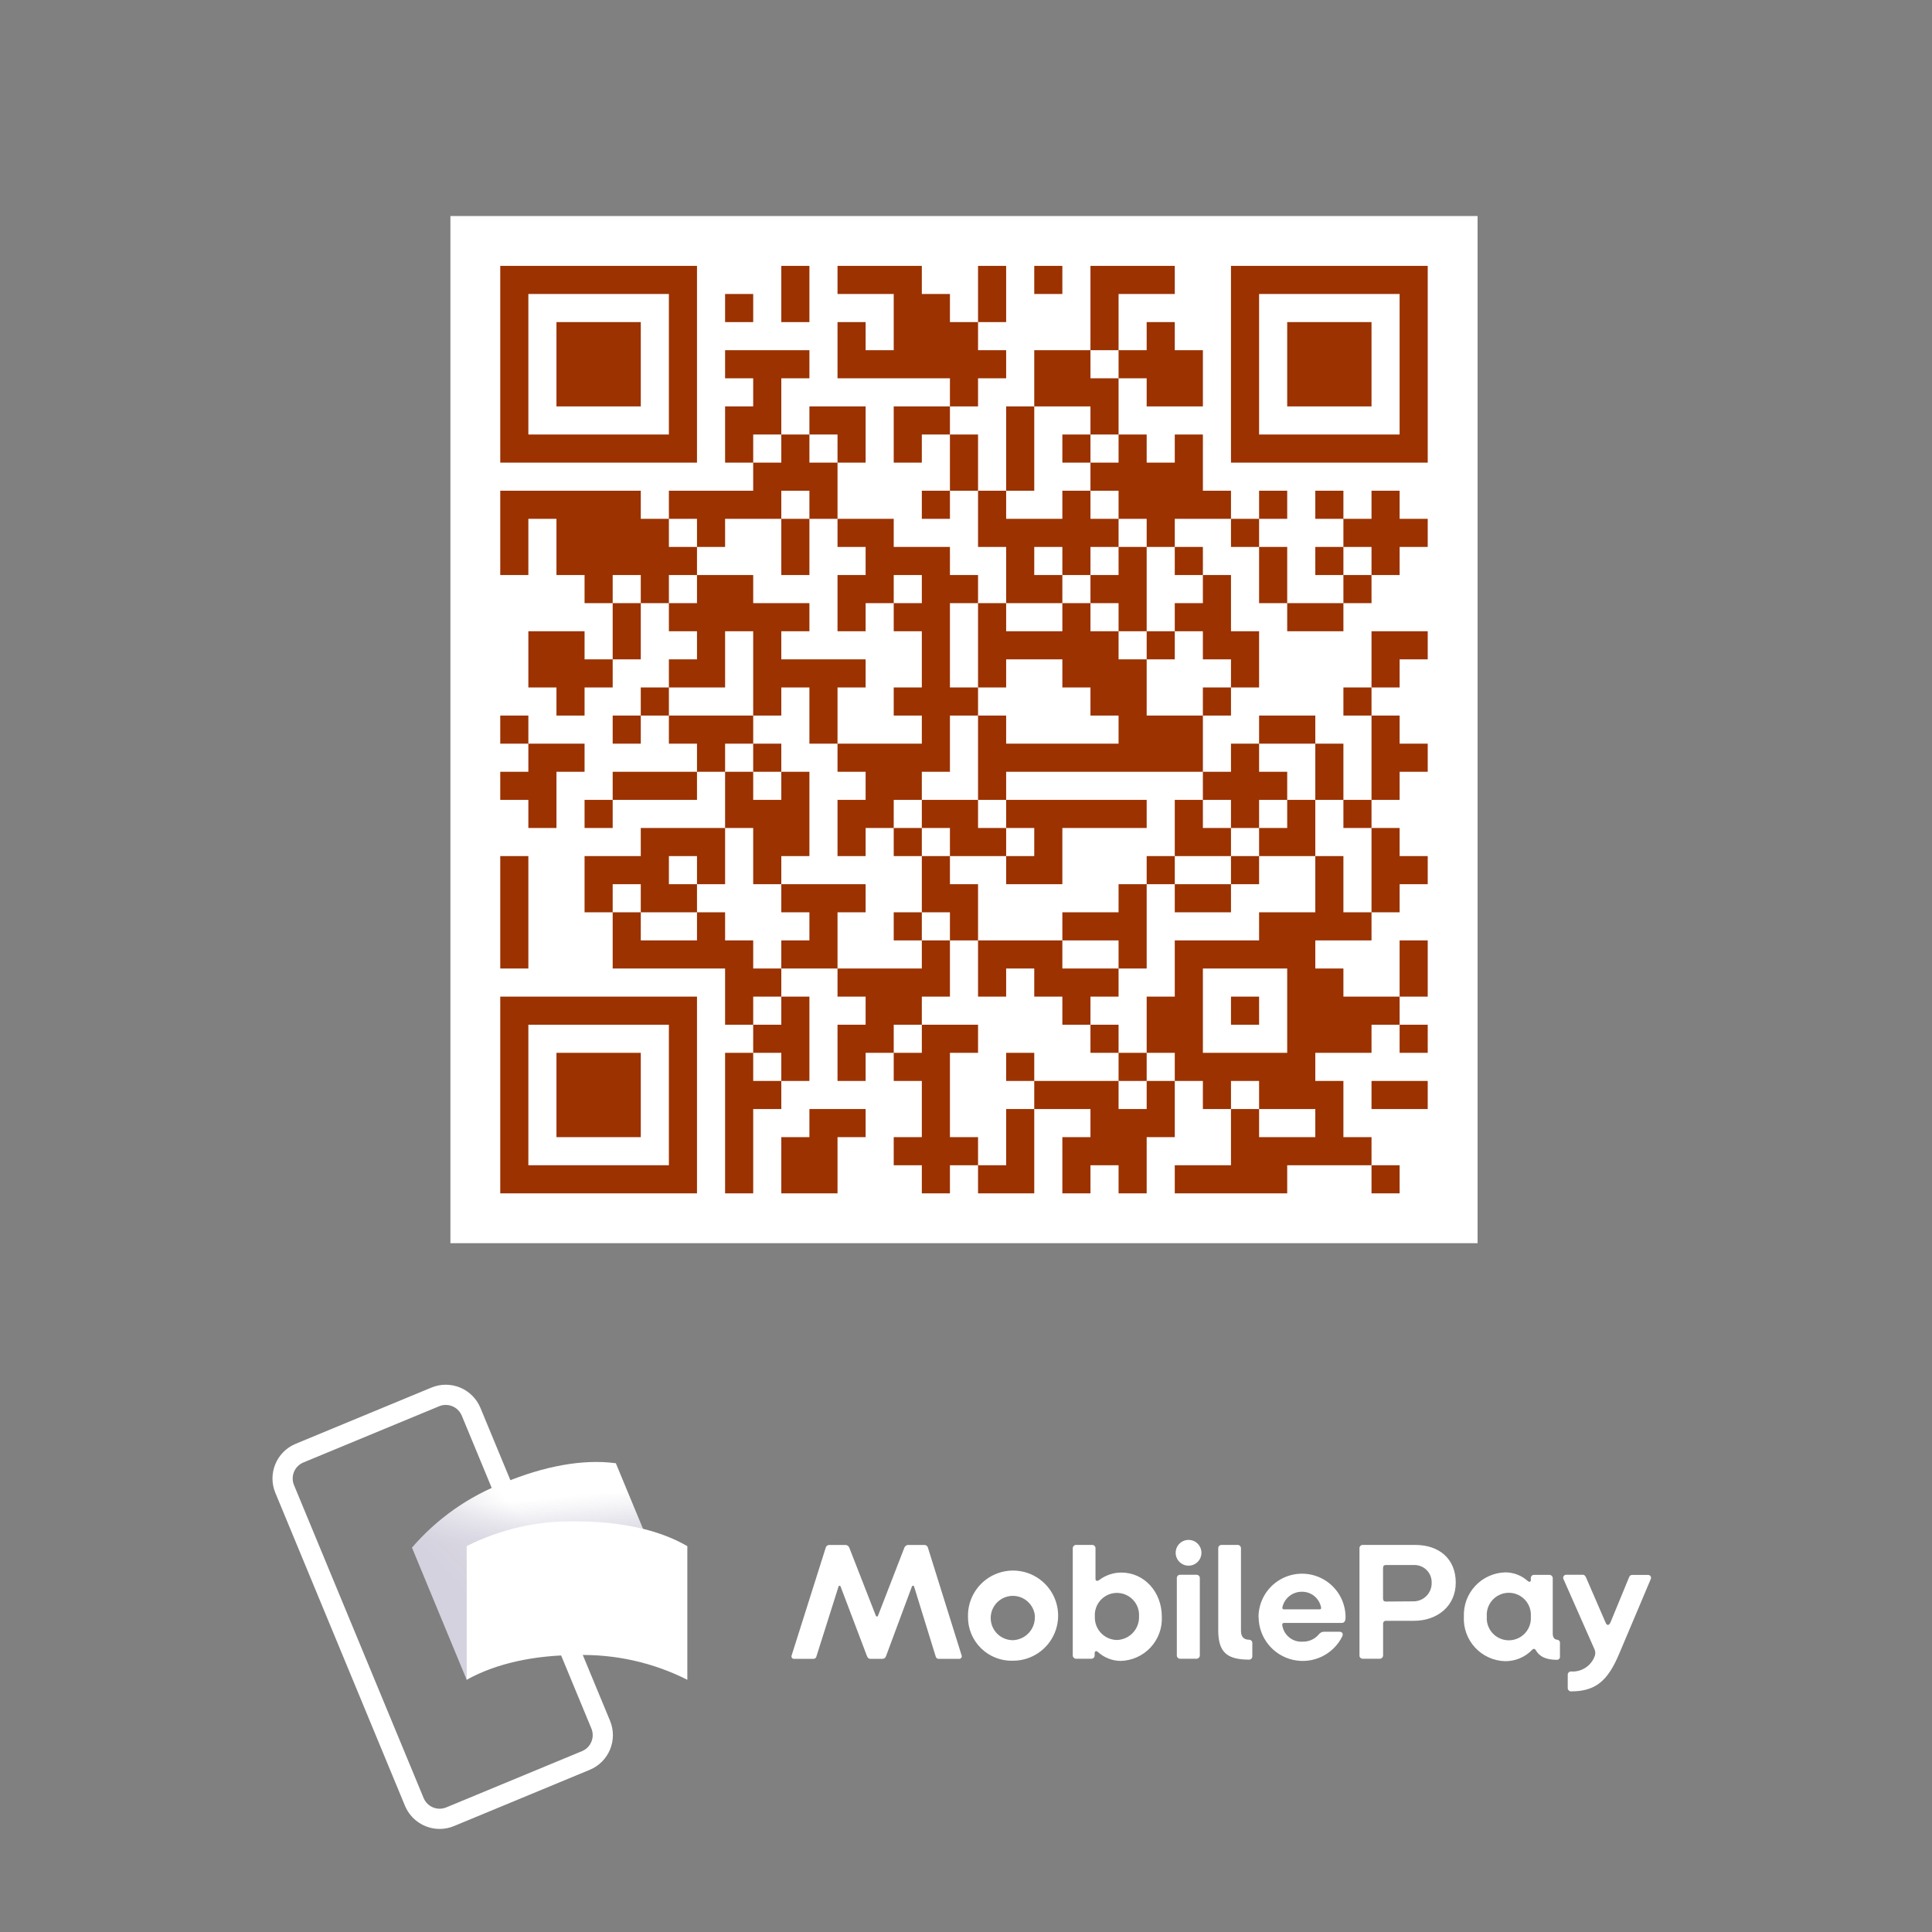 <?xml version="1.0" encoding="UTF-8"?>
<svg width="300px" height="300px" viewBox="0 0 300 300" version="1.1" xmlns="http://www.w3.org/2000/svg" xmlns:xlink="http://www.w3.org/1999/xlink">
    <rect x="0" y="0" width="300" height="300" fill="#808080" stroke="none"/>
    <!-- Generator: Sketch 47.1 (45422) - http://www.bohemiancoding.com/sketch -->
    <title>Slice</title>
    <desc>Created with Sketch.</desc>
    <defs>
        <linearGradient x1="48.743%" y1="50.59%" x2="52.403%" y2="48.852%" id="linearGradient-1">
            <stop stop-color="#504678" offset="0%"></stop>
            <stop stop-color="#504678" stop-opacity="0.616" offset="30.2%"></stop>
            <stop stop-color="#504678" stop-opacity="0.283" offset="60.8%"></stop>
            <stop stop-color="#504678" stop-opacity="0.076" offset="85.2%"></stop>
            <stop stop-color="#504678" stop-opacity="0" offset="100%"></stop>
        </linearGradient>
        <linearGradient x1="48.743%" y1="50.461%" x2="52.403%" y2="49.104%" id="linearGradient-2">
            <stop stop-color="#504678" offset="0%"></stop>
            <stop stop-color="#504678" stop-opacity="0.616" offset="30.2%"></stop>
            <stop stop-color="#504678" stop-opacity="0.283" offset="60.8%"></stop>
            <stop stop-color="#504678" stop-opacity="0.076" offset="85.2%"></stop>
            <stop stop-color="#504678" stop-opacity="0" offset="100%"></stop>
        </linearGradient>
        <linearGradient x1="24.239%" y1="66.341%" x2="55.239%" y2="41.255%" id="linearGradient-3">
            <stop stop-color="#504678" offset="0%"></stop>
            <stop stop-color="#504678" stop-opacity="0.872" offset="17.9%"></stop>
            <stop stop-color="#504678" stop-opacity="0.536" offset="52.6%"></stop>
            <stop stop-color="#504678" stop-opacity="0" offset="100%"></stop>
        </linearGradient>
        <linearGradient x1="48.385%" y1="34.971%" x2="46.637%" y2="18.375%" id="linearGradient-4">
            <stop stop-color="#504678" offset="0%"></stop>
            <stop stop-color="#504678" stop-opacity="0.332" offset="64.3%"></stop>
            <stop stop-color="#504678" stop-opacity="0" offset="100%"></stop>
        </linearGradient>
    </defs>
    <g id="Page-1" stroke="none" stroke-width="1" fill="none" fill-rule="evenodd">
        <g id="qr-mobile-pay-website" transform="translate(-102, -130)" fill-rule="nonzero">
            <g id="MP_RGB_NoTM_Logo+Type-Horisontal-White" transform="translate(144.308, 345.016)">
                <path d="M25.965,68.979 C23.605,68.979 21.478,67.558 20.574,65.379 L0.447,16.791 C-0.784,13.818 0.627,10.41 3.6,9.178 L24.681,0.447 C26.109,-0.145 27.713,-0.145 29.14,0.447 C30.568,1.038 31.702,2.172 32.293,3.6 L52.42,52.19 C53.649,55.162 52.238,58.568 49.267,59.8 L28.186,68.535 C27.482,68.828 26.727,68.978 25.965,68.979 Z M26.911,3.138 C26.558,3.139 26.208,3.209 25.882,3.345 L4.8,12.076 C4.141,12.349 3.617,12.873 3.345,13.532 C3.072,14.191 3.072,14.931 3.345,15.59 L23.472,64.181 C24.042,65.552 25.614,66.203 26.986,65.637 L48.067,56.9 L48.067,56.9 C48.726,56.627 49.25,56.103 49.522,55.444 C49.795,54.785 49.795,54.045 49.522,53.386 L29.395,4.8 C28.978,3.795 27.999,3.14 26.911,3.138 Z" id="Shape" fill="#FFFFFF"></path>
                <path d="M44.523,35.724 C38.494,38.224 33.46,41.67 30.164,45.824 L21.666,25.3 C25.542,20.796 30.476,17.326 36.025,15.2 C42.054,12.7 48.145,11.49 53.32,12.195 L61.82,32.718 C55.894,32.272 49.951,33.305 44.523,35.724 Z" id="Shape" fill="#FFFFFF"></path>
                <g id="Group" opacity="0.25" style="mix-blend-mode: multiply;" transform="translate(21, 11)">
                    <path d="M23.523,24.724 C17.494,27.224 12.46,30.67 9.164,34.824 L0.666,14.3 C4.542,9.796 9.476,6.326 15.025,4.2 C21.054,1.7 27.145,0.49 32.32,1.195 L40.82,21.718 C34.894,21.272 28.951,22.305 23.523,24.724 Z" id="Shape" fill="url(#linearGradient-3)" opacity="0.9"></path>
                    <path d="M23.523,24.724 C17.494,27.224 12.46,30.67 9.164,34.824 L0.666,14.3 C4.542,9.796 9.476,6.326 15.025,4.2 C21.054,1.7 27.145,0.49 32.32,1.195 L40.82,21.718 C34.894,21.272 28.951,22.305 23.523,24.724 Z" id="Shape" fill="url(#linearGradient-4)" opacity="0.7"></path>
                </g>
                <path d="M47.292,41.981 C40.766,41.981 34.792,43.242 30.162,45.816 L30.162,25.064 C35.466,22.387 41.353,21.069 47.292,21.229 C53.818,21.229 59.909,22.439 64.421,25.069 L64.421,45.821 C59.118,43.142 53.232,41.823 47.292,41.981 Z M80.63,42 L85.91,25.31 C85.965,25.079 86.163,24.909 86.4,24.89 L89.05,24.89 C89.288,24.923 89.487,25.085 89.57,25.31 L93.68,35.84 C93.76,36.05 93.97,36.07 94.04,35.84 L98.12,25.31 C98.203,25.085 98.402,24.923 98.64,24.89 L101.29,24.89 C101.527,24.909 101.725,25.079 101.78,25.31 L107,42 C107.061,42.128 107.049,42.28 106.969,42.397 C106.888,42.514 106.752,42.58 106.61,42.57 L103.46,42.57 C103.237,42.58 103.038,42.428 102.99,42.21 L99.64,31.37 C99.59,31.16 99.35,31.16 99.28,31.37 L95.28,42.13 C95.212,42.389 94.978,42.57 94.71,42.57 L92.86,42.57 C92.57,42.57 92.42,42.41 92.31,42.13 L88.23,31.37 C88.15,31.16 87.94,31.16 87.89,31.37 L84.46,42.21 C84.407,42.434 84.199,42.586 83.97,42.57 L80.97,42.57 C80.835,42.568 80.71,42.496 80.641,42.38 C80.572,42.264 80.568,42.12 80.63,42 Z M108,36 C107.943,33.157 109.612,30.562 112.223,29.434 C114.833,28.306 117.867,28.87 119.898,30.861 C121.929,32.851 122.554,35.872 121.479,38.505 C120.405,41.138 117.844,42.859 115,42.86 C113.149,42.923 111.353,42.225 110.031,40.929 C108.708,39.633 107.974,37.852 108,36 Z M118.4,36 C118.275,34.13 116.675,32.705 114.803,32.794 C112.931,32.884 111.476,34.455 111.529,36.328 C111.583,38.202 113.126,39.688 115,39.67 C116.946,39.589 118.459,37.946 118.38,36 L118.4,36 Z M128.16,41.49 C127.9,41.28 127.67,41.36 127.67,41.72 L127.67,42.06 C127.67,42.323 127.463,42.539 127.2,42.55 L124.76,42.55 C124.494,42.54 124.28,42.326 124.27,42.06 L124.27,25.37 C124.28,25.104 124.494,24.89 124.76,24.88 L127.33,24.88 C127.593,24.891 127.8,25.107 127.8,25.37 L127.8,30.13 C127.8,30.47 128.03,30.57 128.4,30.31 C129.384,29.573 130.58,29.173 131.81,29.17 C135.37,29.17 138.1,32.17 138.1,36.03 C138.181,37.794 137.548,39.516 136.344,40.807 C135.139,42.098 133.465,42.849 131.7,42.89 C130.388,42.876 129.127,42.377 128.16,41.49 Z M134.56,36.03 C134.658,34.742 134.027,33.508 132.925,32.833 C131.823,32.159 130.437,32.159 129.335,32.833 C128.233,33.508 127.602,34.742 127.7,36.03 C127.665,36.963 128.006,37.871 128.648,38.55 C129.289,39.229 130.176,39.622 131.11,39.64 C132.052,39.619 132.946,39.223 133.594,38.539 C134.242,37.856 134.59,36.941 134.56,36 L134.56,36.03 Z M140.25,26.1 C140.25,24.995 141.145,24.1 142.25,24.1 C143.355,24.1 144.25,24.995 144.25,26.1 C144.25,27.205 143.355,28.1 142.25,28.1 C141.145,28.1 140.25,27.205 140.25,26.1 Z M140.43,42.1 L140.43,30 C140.43,29.737 140.637,29.521 140.9,29.51 L143.47,29.51 C143.605,29.505 143.737,29.553 143.837,29.645 C143.936,29.737 143.995,29.865 144,30 L144,42.06 C143.99,42.326 143.776,42.54 143.51,42.55 L140.9,42.55 C140.637,42.539 140.43,42.323 140.43,42.06 L140.43,42.1 Z M146.86,38.14 L146.86,25.37 C146.86,25.107 147.067,24.891 147.33,24.88 L149.9,24.88 C150.166,24.89 150.38,25.104 150.39,25.37 L150.39,38.22 C150.39,39.05 150.75,39.6 151.66,39.6 C151.79,39.6 151.915,39.652 152.006,39.744 C152.098,39.835 152.15,39.96 152.15,40.09 L152.15,42.22 C152.139,42.483 151.923,42.69 151.66,42.69 C148.24,42.69 146.86,41.57 146.86,38.14 Z M153.11,36.08 C153.119,33.665 154.416,31.438 156.512,30.238 C158.608,29.038 161.185,29.048 163.272,30.263 C165.359,31.478 166.639,33.715 166.63,36.13 C166.63,36.6 166.5,36.99 166.03,36.99 L157.09,36.99 C156.86,36.99 156.78,37.12 156.8,37.33 C157.022,38.896 158.423,40.021 160,39.9 C160.949,39.914 161.855,39.503 162.47,38.78 C162.661,38.512 162.971,38.355 163.3,38.36 L165.69,38.36 C166.11,38.36 166.29,38.65 166.13,39.06 C164.728,41.918 161.542,43.434 158.44,42.718 C155.338,42.002 153.138,39.244 153.13,36.06 L153.11,36.08 Z M162.6,34.88 C162.78,34.88 162.86,34.8 162.83,34.59 C162.558,33.155 161.291,32.124 159.83,32.15 C158.401,32.149 157.159,33.13 156.83,34.52 C156.78,34.7 156.83,34.88 157.04,34.88 L162.6,34.88 Z M168.79,42.06 L168.79,25.37 C168.79,25.107 168.997,24.891 169.26,24.88 L177.45,24.88 C181.19,24.88 183.74,27.06 183.74,30.73 C183.74,34.4 180.85,36.66 177.27,36.66 L172.93,36.66 C172.798,36.646 172.667,36.694 172.575,36.79 C172.483,36.886 172.441,37.019 172.46,37.15 L172.46,42.06 C172.45,42.326 172.236,42.54 171.97,42.55 L169.27,42.55 C169.003,42.545 168.79,42.327 168.79,42.06 Z M177.27,33.64 C178.82,33.591 180.039,32.3 180,30.75 C180.022,30.016 179.741,29.305 179.223,28.785 C178.704,28.264 177.994,27.98 177.26,28 L172.89,28 C172.58,28 172.45,28.16 172.45,28.47 L172.45,33.2 C172.45,33.51 172.58,33.67 172.89,33.67 L177.27,33.64 Z M185,36 C184.933,34.231 185.577,32.51 186.79,31.22 C188.002,29.931 189.681,29.182 191.45,29.14 C192.727,29.147 193.957,29.62 194.91,30.47 C195.14,30.68 195.4,30.65 195.4,30.34 L195.4,30 C195.4,29.74 195.61,29.53 195.87,29.53 L198.31,29.53 C198.576,29.54 198.79,29.754 198.8,30.02 L198.8,38.6 C198.8,39.25 199.03,39.54 199.48,39.6 C199.713,39.605 199.904,39.787 199.92,40.02 L199.92,42.28 C199.92,42.523 199.723,42.72 199.48,42.72 C197.76,42.72 196.75,42.23 196.18,41.24 C196.02,40.98 195.84,40.93 195.58,41.19 C194.482,42.321 192.966,42.95 191.39,42.93 C189.617,42.879 187.939,42.114 186.736,40.81 C185.534,39.506 184.908,37.772 185,36 L185,36 Z M195.4,36 C195.498,34.716 194.869,33.485 193.77,32.812 C192.671,32.14 191.289,32.14 190.19,32.812 C189.091,33.485 188.462,34.716 188.56,36 C188.462,37.284 189.091,38.515 190.19,39.188 C191.289,39.86 192.671,39.86 193.77,39.188 C194.869,38.515 195.498,37.284 195.4,36 Z M201.13,47.13 L201.13,45 C201.141,44.737 201.357,44.53 201.62,44.53 C203.293,44.655 204.836,43.624 205.36,42.03 C205.448,41.695 205.412,41.341 205.26,41.03 L200.48,30.21 C200.397,30.063 200.4,29.883 200.487,29.738 C200.574,29.593 200.731,29.506 200.9,29.51 L203.47,29.51 C203.73,29.51 203.89,29.72 203.99,29.98 L206.99,36.9 C207.2,37.45 207.54,37.42 207.77,36.9 L210.63,29.96 C210.73,29.7 210.86,29.54 211.12,29.54 L213.59,29.54 C213.744,29.532 213.891,29.603 213.981,29.729 C214.07,29.855 214.088,30.017 214.03,30.16 L209.11,41.8 C207.32,46.04 205.42,47.62 201.62,47.62 C201.354,47.61 201.14,47.396 201.13,47.13 Z" id="Shape" fill="#FFFFFF"></path>
            </g>
            <g id="Group" transform="translate(171.808, 163)">
                <rect id="rect8478" fill="#FFFFFF" x="0.132" y="0.546" width="159.496" height="159.496"></rect>
                <g id="g12993" transform="translate(7.761, 7.953)" fill="#9B3200">
                    <path d="M0.11,0.333 L4.474,0.333 L4.474,4.697 L0.11,4.697 L0.11,0.333 Z M4.474,0.333 L8.838,0.333 L8.838,4.697 L4.474,4.697 L4.474,0.333 Z M8.838,0.333 L13.202,0.333 L13.202,4.697 L8.838,4.697 L8.838,0.333 Z M13.202,0.333 L17.567,0.333 L17.567,4.697 L13.202,4.697 L13.202,0.333 Z M17.567,0.333 L21.931,0.333 L21.931,4.697 L17.567,4.697 L17.567,0.333 Z M21.931,0.333 L26.295,0.333 L26.295,4.697 L21.931,4.697 L21.931,0.333 Z M26.295,0.333 L30.659,0.333 L30.659,4.697 L26.295,4.697 L26.295,0.333 Z M43.752,0.333 L48.116,0.333 L48.116,4.697 L43.752,4.697 L43.752,0.333 Z M52.48,0.333 L56.844,0.333 L56.844,4.697 L52.48,4.697 L52.48,0.333 Z M56.844,0.333 L61.208,0.333 L61.208,4.697 L56.844,4.697 L56.844,0.333 Z M61.208,0.333 L65.572,0.333 L65.572,4.697 L61.208,4.697 L61.208,0.333 Z M74.301,0.333 L78.665,0.333 L78.665,4.697 L74.301,4.697 L74.301,0.333 Z M83.029,0.333 L87.393,0.333 L87.393,4.697 L83.029,4.697 L83.029,0.333 Z M91.757,0.333 L96.122,0.333 L96.122,4.697 L91.757,4.697 L91.757,0.333 Z M96.122,0.333 L100.486,0.333 L100.486,4.697 L96.122,4.697 L96.122,0.333 Z M100.486,0.333 L104.85,0.333 L104.85,4.697 L100.486,4.697 L100.486,0.333 Z M113.578,0.333 L117.942,0.333 L117.942,4.697 L113.578,4.697 L113.578,0.333 Z M117.942,0.333 L122.307,0.333 L122.307,4.697 L117.942,4.697 L117.942,0.333 Z M122.307,0.333 L126.671,0.333 L126.671,4.697 L122.307,4.697 L122.307,0.333 Z M126.671,0.333 L131.035,0.333 L131.035,4.697 L126.671,4.697 L126.671,0.333 Z M131.035,0.333 L135.399,0.333 L135.399,4.697 L131.035,4.697 L131.035,0.333 Z M135.399,0.333 L139.763,0.333 L139.763,4.697 L135.399,4.697 L135.399,0.333 Z M139.763,0.333 L144.127,0.333 L144.127,4.697 L139.763,4.697 L139.763,0.333 Z M0.11,4.697 L4.474,4.697 L4.474,9.061 L0.11,9.061 L0.11,4.697 Z M26.295,4.697 L30.659,4.697 L30.659,9.061 L26.295,9.061 L26.295,4.697 Z M35.023,4.697 L39.387,4.697 L39.387,9.061 L35.023,9.061 L35.023,4.697 Z M43.752,4.697 L48.116,4.697 L48.116,9.061 L43.752,9.061 L43.752,4.697 Z M61.208,4.697 L65.572,4.697 L65.572,9.061 L61.208,9.061 L61.208,4.697 Z M65.572,4.697 L69.937,4.697 L69.937,9.061 L65.572,9.061 L65.572,4.697 Z M74.301,4.697 L78.665,4.697 L78.665,9.061 L74.301,9.061 L74.301,4.697 Z M91.757,4.697 L96.122,4.697 L96.122,9.061 L91.757,9.061 L91.757,4.697 Z M113.578,4.697 L117.942,4.697 L117.942,9.061 L113.578,9.061 L113.578,4.697 Z M139.763,4.697 L144.127,4.697 L144.127,9.061 L139.763,9.061 L139.763,4.697 Z M0.11,9.061 L4.474,9.061 L4.474,13.425 L0.11,13.425 L0.11,9.061 Z M8.838,9.061 L13.202,9.061 L13.202,13.425 L8.838,13.425 L8.838,9.061 Z M13.202,9.061 L17.567,9.061 L17.567,13.425 L13.202,13.425 L13.202,9.061 Z M17.567,9.061 L21.931,9.061 L21.931,13.425 L17.567,13.425 L17.567,9.061 Z M26.295,9.061 L30.659,9.061 L30.659,13.425 L26.295,13.425 L26.295,9.061 Z M52.48,9.061 L56.844,9.061 L56.844,13.425 L52.48,13.425 L52.48,9.061 Z M61.208,9.061 L65.572,9.061 L65.572,13.425 L61.208,13.425 L61.208,9.061 Z M65.572,9.061 L69.937,9.061 L69.937,13.425 L65.572,13.425 L65.572,9.061 Z M69.937,9.061 L74.301,9.061 L74.301,13.425 L69.937,13.425 L69.937,9.061 Z M91.757,9.061 L96.122,9.061 L96.122,13.425 L91.757,13.425 L91.757,9.061 Z M100.486,9.061 L104.85,9.061 L104.85,13.425 L100.486,13.425 L100.486,9.061 Z M113.578,9.061 L117.942,9.061 L117.942,13.425 L113.578,13.425 L113.578,9.061 Z M122.307,9.061 L126.671,9.061 L126.671,13.425 L122.307,13.425 L122.307,9.061 Z M126.671,9.061 L131.035,9.061 L131.035,13.425 L126.671,13.425 L126.671,9.061 Z M131.035,9.061 L135.399,9.061 L135.399,13.425 L131.035,13.425 L131.035,9.061 Z M139.763,9.061 L144.127,9.061 L144.127,13.425 L139.763,13.425 L139.763,9.061 Z M0.11,13.425 L4.474,13.425 L4.474,17.789 L0.11,17.789 L0.11,13.425 Z M8.838,13.425 L13.202,13.425 L13.202,17.789 L8.838,17.789 L8.838,13.425 Z M13.202,13.425 L17.567,13.425 L17.567,17.789 L13.202,17.789 L13.202,13.425 Z M17.567,13.425 L21.931,13.425 L21.931,17.789 L17.567,17.789 L17.567,13.425 Z M26.295,13.425 L30.659,13.425 L30.659,17.789 L26.295,17.789 L26.295,13.425 Z M35.023,13.425 L39.387,13.425 L39.387,17.789 L35.023,17.789 L35.023,13.425 Z M39.387,13.425 L43.752,13.425 L43.752,17.789 L39.387,17.789 L39.387,13.425 Z M43.752,13.425 L48.116,13.425 L48.116,17.789 L43.752,17.789 L43.752,13.425 Z M52.48,13.425 L56.844,13.425 L56.844,17.789 L52.48,17.789 L52.48,13.425 Z M56.844,13.425 L61.208,13.425 L61.208,17.789 L56.844,17.789 L56.844,13.425 Z M61.208,13.425 L65.572,13.425 L65.572,17.789 L61.208,17.789 L61.208,13.425 Z M65.572,13.425 L69.937,13.425 L69.937,17.789 L65.572,17.789 L65.572,13.425 Z M69.937,13.425 L74.301,13.425 L74.301,17.789 L69.937,17.789 L69.937,13.425 Z M74.301,13.425 L78.665,13.425 L78.665,17.789 L74.301,17.789 L74.301,13.425 Z M83.029,13.425 L87.393,13.425 L87.393,17.789 L83.029,17.789 L83.029,13.425 Z M87.393,13.425 L91.757,13.425 L91.757,17.789 L87.393,17.789 L87.393,13.425 Z M96.122,13.425 L100.486,13.425 L100.486,17.789 L96.122,17.789 L96.122,13.425 Z M100.486,13.425 L104.85,13.425 L104.85,17.789 L100.486,17.789 L100.486,13.425 Z M104.85,13.425 L109.214,13.425 L109.214,17.789 L104.85,17.789 L104.85,13.425 Z M113.578,13.425 L117.942,13.425 L117.942,17.789 L113.578,17.789 L113.578,13.425 Z M122.307,13.425 L126.671,13.425 L126.671,17.789 L122.307,17.789 L122.307,13.425 Z M126.671,13.425 L131.035,13.425 L131.035,17.789 L126.671,17.789 L126.671,13.425 Z M131.035,13.425 L135.399,13.425 L135.399,17.789 L131.035,17.789 L131.035,13.425 Z M139.763,13.425 L144.127,13.425 L144.127,17.789 L139.763,17.789 L139.763,13.425 Z M0.11,17.789 L4.474,17.789 L4.474,22.153 L0.11,22.153 L0.11,17.789 Z M8.838,17.789 L13.202,17.789 L13.202,22.153 L8.838,22.153 L8.838,17.789 Z M13.202,17.789 L17.567,17.789 L17.567,22.153 L13.202,22.153 L13.202,17.789 Z M17.567,17.789 L21.931,17.789 L21.931,22.153 L17.567,22.153 L17.567,17.789 Z M26.295,17.789 L30.659,17.789 L30.659,22.153 L26.295,22.153 L26.295,17.789 Z M39.387,17.789 L43.752,17.789 L43.752,22.153 L39.387,22.153 L39.387,17.789 Z M69.937,17.789 L74.301,17.789 L74.301,22.153 L69.937,22.153 L69.937,17.789 Z M83.029,17.789 L87.393,17.789 L87.393,22.153 L83.029,22.153 L83.029,17.789 Z M87.393,17.789 L91.757,17.789 L91.757,22.153 L87.393,22.153 L87.393,17.789 Z M91.757,17.789 L96.122,17.789 L96.122,22.153 L91.757,22.153 L91.757,17.789 Z M100.486,17.789 L104.85,17.789 L104.85,22.153 L100.486,22.153 L100.486,17.789 Z M104.85,17.789 L109.214,17.789 L109.214,22.153 L104.85,22.153 L104.85,17.789 Z M113.578,17.789 L117.942,17.789 L117.942,22.153 L113.578,22.153 L113.578,17.789 Z M122.307,17.789 L126.671,17.789 L126.671,22.153 L122.307,22.153 L122.307,17.789 Z M126.671,17.789 L131.035,17.789 L131.035,22.153 L126.671,22.153 L126.671,17.789 Z M131.035,17.789 L135.399,17.789 L135.399,22.153 L131.035,22.153 L131.035,17.789 Z M139.763,17.789 L144.127,17.789 L144.127,22.153 L139.763,22.153 L139.763,17.789 Z M0.11,22.153 L4.474,22.153 L4.474,26.518 L0.11,26.518 L0.11,22.153 Z M26.295,22.153 L30.659,22.153 L30.659,26.518 L26.295,26.518 L26.295,22.153 Z M35.023,22.153 L39.387,22.153 L39.387,26.518 L35.023,26.518 L35.023,22.153 Z M39.387,22.153 L43.752,22.153 L43.752,26.518 L39.387,26.518 L39.387,22.153 Z M48.116,22.153 L52.48,22.153 L52.48,26.518 L48.116,26.518 L48.116,22.153 Z M52.48,22.153 L56.844,22.153 L56.844,26.518 L52.48,26.518 L52.48,22.153 Z M61.208,22.153 L65.572,22.153 L65.572,26.518 L61.208,26.518 L61.208,22.153 Z M65.572,22.153 L69.937,22.153 L69.937,26.518 L65.572,26.518 L65.572,22.153 Z M78.665,22.153 L83.029,22.153 L83.029,26.518 L78.665,26.518 L78.665,22.153 Z M91.757,22.153 L96.122,22.153 L96.122,26.518 L91.757,26.518 L91.757,22.153 Z M113.578,22.153 L117.942,22.153 L117.942,26.518 L113.578,26.518 L113.578,22.153 Z M139.763,22.153 L144.127,22.153 L144.127,26.518 L139.763,26.518 L139.763,22.153 Z M0.11,26.518 L4.474,26.518 L4.474,30.882 L0.11,30.882 L0.11,26.518 Z M4.474,26.518 L8.838,26.518 L8.838,30.882 L4.474,30.882 L4.474,26.518 Z M8.838,26.518 L13.202,26.518 L13.202,30.882 L8.838,30.882 L8.838,26.518 Z M13.202,26.518 L17.567,26.518 L17.567,30.882 L13.202,30.882 L13.202,26.518 Z M17.567,26.518 L21.931,26.518 L21.931,30.882 L17.567,30.882 L17.567,26.518 Z M21.931,26.518 L26.295,26.518 L26.295,30.882 L21.931,30.882 L21.931,26.518 Z M26.295,26.518 L30.659,26.518 L30.659,30.882 L26.295,30.882 L26.295,26.518 Z M35.023,26.518 L39.387,26.518 L39.387,30.882 L35.023,30.882 L35.023,26.518 Z M43.752,26.518 L48.116,26.518 L48.116,30.882 L43.752,30.882 L43.752,26.518 Z M52.48,26.518 L56.844,26.518 L56.844,30.882 L52.48,30.882 L52.48,26.518 Z M61.208,26.518 L65.572,26.518 L65.572,30.882 L61.208,30.882 L61.208,26.518 Z M69.937,26.518 L74.301,26.518 L74.301,30.882 L69.937,30.882 L69.937,26.518 Z M78.665,26.518 L83.029,26.518 L83.029,30.882 L78.665,30.882 L78.665,26.518 Z M87.393,26.518 L91.757,26.518 L91.757,30.882 L87.393,30.882 L87.393,26.518 Z M96.122,26.518 L100.486,26.518 L100.486,30.882 L96.122,30.882 L96.122,26.518 Z M104.85,26.518 L109.214,26.518 L109.214,30.882 L104.85,30.882 L104.85,26.518 Z M113.578,26.518 L117.942,26.518 L117.942,30.882 L113.578,30.882 L113.578,26.518 Z M117.942,26.518 L122.307,26.518 L122.307,30.882 L117.942,30.882 L117.942,26.518 Z M122.307,26.518 L126.671,26.518 L126.671,30.882 L122.307,30.882 L122.307,26.518 Z M126.671,26.518 L131.035,26.518 L131.035,30.882 L126.671,30.882 L126.671,26.518 Z M131.035,26.518 L135.399,26.518 L135.399,30.882 L131.035,30.882 L131.035,26.518 Z M135.399,26.518 L139.763,26.518 L139.763,30.882 L135.399,30.882 L135.399,26.518 Z M139.763,26.518 L144.127,26.518 L144.127,30.882 L139.763,30.882 L139.763,26.518 Z M39.387,30.882 L43.752,30.882 L43.752,35.246 L39.387,35.246 L39.387,30.882 Z M43.752,30.882 L48.116,30.882 L48.116,35.246 L43.752,35.246 L43.752,30.882 Z M48.116,30.882 L52.48,30.882 L52.48,35.246 L48.116,35.246 L48.116,30.882 Z M69.937,30.882 L74.301,30.882 L74.301,35.246 L69.937,35.246 L69.937,30.882 Z M78.665,30.882 L83.029,30.882 L83.029,35.246 L78.665,35.246 L78.665,30.882 Z M91.757,30.882 L96.122,30.882 L96.122,35.246 L91.757,35.246 L91.757,30.882 Z M96.122,30.882 L100.486,30.882 L100.486,35.246 L96.122,35.246 L96.122,30.882 Z M100.486,30.882 L104.85,30.882 L104.85,35.246 L100.486,35.246 L100.486,30.882 Z M104.85,30.882 L109.214,30.882 L109.214,35.246 L104.85,35.246 L104.85,30.882 Z M0.11,35.246 L4.474,35.246 L4.474,39.61 L0.11,39.61 L0.11,35.246 Z M4.474,35.246 L8.838,35.246 L8.838,39.61 L4.474,39.61 L4.474,35.246 Z M8.838,35.246 L13.202,35.246 L13.202,39.61 L8.838,39.61 L8.838,35.246 Z M13.202,35.246 L17.567,35.246 L17.567,39.61 L13.202,39.61 L13.202,35.246 Z M17.567,35.246 L21.931,35.246 L21.931,39.61 L17.567,39.61 L17.567,35.246 Z M26.295,35.246 L30.659,35.246 L30.659,39.61 L26.295,39.61 L26.295,35.246 Z M30.659,35.246 L35.023,35.246 L35.023,39.61 L30.659,39.61 L30.659,35.246 Z M35.023,35.246 L39.387,35.246 L39.387,39.61 L35.023,39.61 L35.023,35.246 Z M39.387,35.246 L43.752,35.246 L43.752,39.61 L39.387,39.61 L39.387,35.246 Z M48.116,35.246 L52.48,35.246 L52.48,39.61 L48.116,39.61 L48.116,35.246 Z M65.572,35.246 L69.937,35.246 L69.937,39.61 L65.572,39.61 L65.572,35.246 Z M74.301,35.246 L78.665,35.246 L78.665,39.61 L74.301,39.61 L74.301,35.246 Z M87.393,35.246 L91.757,35.246 L91.757,39.61 L87.393,39.61 L87.393,35.246 Z M96.122,35.246 L100.486,35.246 L100.486,39.61 L96.122,39.61 L96.122,35.246 Z M100.486,35.246 L104.85,35.246 L104.85,39.61 L100.486,39.61 L100.486,35.246 Z M104.85,35.246 L109.214,35.246 L109.214,39.61 L104.85,39.61 L104.85,35.246 Z M109.214,35.246 L113.578,35.246 L113.578,39.61 L109.214,39.61 L109.214,35.246 Z M117.942,35.246 L122.307,35.246 L122.307,39.61 L117.942,39.61 L117.942,35.246 Z M126.671,35.246 L131.035,35.246 L131.035,39.61 L126.671,39.61 L126.671,35.246 Z M135.399,35.246 L139.763,35.246 L139.763,39.61 L135.399,39.61 L135.399,35.246 Z M0.11,39.61 L4.474,39.61 L4.474,43.974 L0.11,43.974 L0.11,39.61 Z M8.838,39.61 L13.202,39.61 L13.202,43.974 L8.838,43.974 L8.838,39.61 Z M13.202,39.61 L17.567,39.61 L17.567,43.974 L13.202,43.974 L13.202,39.61 Z M17.567,39.61 L21.931,39.61 L21.931,43.974 L17.567,43.974 L17.567,39.61 Z M21.931,39.61 L26.295,39.61 L26.295,43.974 L21.931,43.974 L21.931,39.61 Z M30.659,39.61 L35.023,39.61 L35.023,43.974 L30.659,43.974 L30.659,39.61 Z M43.752,39.61 L48.116,39.61 L48.116,43.974 L43.752,43.974 L43.752,39.61 Z M52.48,39.61 L56.844,39.61 L56.844,43.974 L52.48,43.974 L52.48,39.61 Z M56.844,39.61 L61.208,39.61 L61.208,43.974 L56.844,43.974 L56.844,39.61 Z M74.301,39.61 L78.665,39.61 L78.665,43.974 L74.301,43.974 L74.301,39.61 Z M78.665,39.61 L83.029,39.61 L83.029,43.974 L78.665,43.974 L78.665,39.61 Z M83.029,39.61 L87.393,39.61 L87.393,43.974 L83.029,43.974 L83.029,39.61 Z M87.393,39.61 L91.757,39.61 L91.757,43.974 L87.393,43.974 L87.393,39.61 Z M91.757,39.61 L96.122,39.61 L96.122,43.974 L91.757,43.974 L91.757,39.61 Z M100.486,39.61 L104.85,39.61 L104.85,43.974 L100.486,43.974 L100.486,39.61 Z M113.578,39.61 L117.942,39.61 L117.942,43.974 L113.578,43.974 L113.578,39.61 Z M131.035,39.61 L135.399,39.61 L135.399,43.974 L131.035,43.974 L131.035,39.61 Z M135.399,39.61 L139.763,39.61 L139.763,43.974 L135.399,43.974 L135.399,39.61 Z M139.763,39.61 L144.127,39.61 L144.127,43.974 L139.763,43.974 L139.763,39.61 Z M0.11,43.974 L4.474,43.974 L4.474,48.338 L0.11,48.338 L0.11,43.974 Z M8.838,43.974 L13.202,43.974 L13.202,48.338 L8.838,48.338 L8.838,43.974 Z M13.202,43.974 L17.567,43.974 L17.567,48.338 L13.202,48.338 L13.202,43.974 Z M17.567,43.974 L21.931,43.974 L21.931,48.338 L17.567,48.338 L17.567,43.974 Z M21.931,43.974 L26.295,43.974 L26.295,48.338 L21.931,48.338 L21.931,43.974 Z M26.295,43.974 L30.659,43.974 L30.659,48.338 L26.295,48.338 L26.295,43.974 Z M43.752,43.974 L48.116,43.974 L48.116,48.338 L43.752,48.338 L43.752,43.974 Z M56.844,43.974 L61.208,43.974 L61.208,48.338 L56.844,48.338 L56.844,43.974 Z M61.208,43.974 L65.572,43.974 L65.572,48.338 L61.208,48.338 L61.208,43.974 Z M65.572,43.974 L69.937,43.974 L69.937,48.338 L65.572,48.338 L65.572,43.974 Z M78.665,43.974 L83.029,43.974 L83.029,48.338 L78.665,48.338 L78.665,43.974 Z M87.393,43.974 L91.757,43.974 L91.757,48.338 L87.393,48.338 L87.393,43.974 Z M96.122,43.974 L100.486,43.974 L100.486,48.338 L96.122,48.338 L96.122,43.974 Z M104.85,43.974 L109.214,43.974 L109.214,48.338 L104.85,48.338 L104.85,43.974 Z M117.942,43.974 L122.307,43.974 L122.307,48.338 L117.942,48.338 L117.942,43.974 Z M126.671,43.974 L131.035,43.974 L131.035,48.338 L126.671,48.338 L126.671,43.974 Z M135.399,43.974 L139.763,43.974 L139.763,48.338 L135.399,48.338 L135.399,43.974 Z M13.202,48.338 L17.567,48.338 L17.567,52.703 L13.202,52.703 L13.202,48.338 Z M21.931,48.338 L26.295,48.338 L26.295,52.703 L21.931,52.703 L21.931,48.338 Z M30.659,48.338 L35.023,48.338 L35.023,52.703 L30.659,52.703 L30.659,48.338 Z M35.023,48.338 L39.387,48.338 L39.387,52.703 L35.023,52.703 L35.023,48.338 Z M52.48,48.338 L56.844,48.338 L56.844,52.703 L52.48,52.703 L52.48,48.338 Z M56.844,48.338 L61.208,48.338 L61.208,52.703 L56.844,52.703 L56.844,48.338 Z M65.572,48.338 L69.937,48.338 L69.937,52.703 L65.572,52.703 L65.572,48.338 Z M69.937,48.338 L74.301,48.338 L74.301,52.703 L69.937,52.703 L69.937,48.338 Z M78.665,48.338 L83.029,48.338 L83.029,52.703 L78.665,52.703 L78.665,48.338 Z M83.029,48.338 L87.393,48.338 L87.393,52.703 L83.029,52.703 L83.029,48.338 Z M91.757,48.338 L96.122,48.338 L96.122,52.703 L91.757,52.703 L91.757,48.338 Z M96.122,48.338 L100.486,48.338 L100.486,52.703 L96.122,52.703 L96.122,48.338 Z M109.214,48.338 L113.578,48.338 L113.578,52.703 L109.214,52.703 L109.214,48.338 Z M117.942,48.338 L122.307,48.338 L122.307,52.703 L117.942,52.703 L117.942,48.338 Z M131.035,48.338 L135.399,48.338 L135.399,52.703 L131.035,52.703 L131.035,48.338 Z M17.567,52.703 L21.931,52.703 L21.931,57.067 L17.567,57.067 L17.567,52.703 Z M26.295,52.703 L30.659,52.703 L30.659,57.067 L26.295,57.067 L26.295,52.703 Z M30.659,52.703 L35.023,52.703 L35.023,57.067 L30.659,57.067 L30.659,52.703 Z M35.023,52.703 L39.387,52.703 L39.387,57.067 L35.023,57.067 L35.023,52.703 Z M39.387,52.703 L43.752,52.703 L43.752,57.067 L39.387,57.067 L39.387,52.703 Z M43.752,52.703 L48.116,52.703 L48.116,57.067 L43.752,57.067 L43.752,52.703 Z M52.48,52.703 L56.844,52.703 L56.844,57.067 L52.48,57.067 L52.48,52.703 Z M61.208,52.703 L65.572,52.703 L65.572,57.067 L61.208,57.067 L61.208,52.703 Z M65.572,52.703 L69.937,52.703 L69.937,57.067 L65.572,57.067 L65.572,52.703 Z M74.301,52.703 L78.665,52.703 L78.665,57.067 L74.301,57.067 L74.301,52.703 Z M87.393,52.703 L91.757,52.703 L91.757,57.067 L87.393,57.067 L87.393,52.703 Z M96.122,52.703 L100.486,52.703 L100.486,57.067 L96.122,57.067 L96.122,52.703 Z M104.85,52.703 L109.214,52.703 L109.214,57.067 L104.85,57.067 L104.85,52.703 Z M109.214,52.703 L113.578,52.703 L113.578,57.067 L109.214,57.067 L109.214,52.703 Z M122.307,52.703 L126.671,52.703 L126.671,57.067 L122.307,57.067 L122.307,52.703 Z M126.671,52.703 L131.035,52.703 L131.035,57.067 L126.671,57.067 L126.671,52.703 Z M4.474,57.067 L8.838,57.067 L8.838,61.431 L4.474,61.431 L4.474,57.067 Z M8.838,57.067 L13.202,57.067 L13.202,61.431 L8.838,61.431 L8.838,57.067 Z M17.567,57.067 L21.931,57.067 L21.931,61.431 L17.567,61.431 L17.567,57.067 Z M30.659,57.067 L35.023,57.067 L35.023,61.431 L30.659,61.431 L30.659,57.067 Z M39.387,57.067 L43.752,57.067 L43.752,61.431 L39.387,61.431 L39.387,57.067 Z M65.572,57.067 L69.937,57.067 L69.937,61.431 L65.572,61.431 L65.572,57.067 Z M74.301,57.067 L78.665,57.067 L78.665,61.431 L74.301,61.431 L74.301,57.067 Z M78.665,57.067 L83.029,57.067 L83.029,61.431 L78.665,61.431 L78.665,57.067 Z M83.029,57.067 L87.393,57.067 L87.393,61.431 L83.029,61.431 L83.029,57.067 Z M87.393,57.067 L91.757,57.067 L91.757,61.431 L87.393,61.431 L87.393,57.067 Z M91.757,57.067 L96.122,57.067 L96.122,61.431 L91.757,61.431 L91.757,57.067 Z M100.486,57.067 L104.85,57.067 L104.85,61.431 L100.486,61.431 L100.486,57.067 Z M109.214,57.067 L113.578,57.067 L113.578,61.431 L109.214,61.431 L109.214,57.067 Z M113.578,57.067 L117.942,57.067 L117.942,61.431 L113.578,61.431 L113.578,57.067 Z M135.399,57.067 L139.763,57.067 L139.763,61.431 L135.399,61.431 L135.399,57.067 Z M139.763,57.067 L144.127,57.067 L144.127,61.431 L139.763,61.431 L139.763,57.067 Z M4.474,61.431 L8.838,61.431 L8.838,65.795 L4.474,65.795 L4.474,61.431 Z M8.838,61.431 L13.202,61.431 L13.202,65.795 L8.838,65.795 L8.838,61.431 Z M13.202,61.431 L17.567,61.431 L17.567,65.795 L13.202,65.795 L13.202,61.431 Z M26.295,61.431 L30.659,61.431 L30.659,65.795 L26.295,65.795 L26.295,61.431 Z M30.659,61.431 L35.023,61.431 L35.023,65.795 L30.659,65.795 L30.659,61.431 Z M39.387,61.431 L43.752,61.431 L43.752,65.795 L39.387,65.795 L39.387,61.431 Z M43.752,61.431 L48.116,61.431 L48.116,65.795 L43.752,65.795 L43.752,61.431 Z M48.116,61.431 L52.48,61.431 L52.48,65.795 L48.116,65.795 L48.116,61.431 Z M52.48,61.431 L56.844,61.431 L56.844,65.795 L52.48,65.795 L52.48,61.431 Z M65.572,61.431 L69.937,61.431 L69.937,65.795 L65.572,65.795 L65.572,61.431 Z M74.301,61.431 L78.665,61.431 L78.665,65.795 L74.301,65.795 L74.301,61.431 Z M87.393,61.431 L91.757,61.431 L91.757,65.795 L87.393,65.795 L87.393,61.431 Z M91.757,61.431 L96.122,61.431 L96.122,65.795 L91.757,65.795 L91.757,61.431 Z M96.122,61.431 L100.486,61.431 L100.486,65.795 L96.122,65.795 L96.122,61.431 Z M113.578,61.431 L117.942,61.431 L117.942,65.795 L113.578,65.795 L113.578,61.431 Z M135.399,61.431 L139.763,61.431 L139.763,65.795 L135.399,65.795 L135.399,61.431 Z M8.838,65.795 L13.202,65.795 L13.202,70.159 L8.838,70.159 L8.838,65.795 Z M21.931,65.795 L26.295,65.795 L26.295,70.159 L21.931,70.159 L21.931,65.795 Z M39.387,65.795 L43.752,65.795 L43.752,70.159 L39.387,70.159 L39.387,65.795 Z M48.116,65.795 L52.48,65.795 L52.48,70.159 L48.116,70.159 L48.116,65.795 Z M61.208,65.795 L65.572,65.795 L65.572,70.159 L61.208,70.159 L61.208,65.795 Z M65.572,65.795 L69.937,65.795 L69.937,70.159 L65.572,70.159 L65.572,65.795 Z M69.937,65.795 L74.301,65.795 L74.301,70.159 L69.937,70.159 L69.937,65.795 Z M91.757,65.795 L96.122,65.795 L96.122,70.159 L91.757,70.159 L91.757,65.795 Z M96.122,65.795 L100.486,65.795 L100.486,70.159 L96.122,70.159 L96.122,65.795 Z M109.214,65.795 L113.578,65.795 L113.578,70.159 L109.214,70.159 L109.214,65.795 Z M131.035,65.795 L135.399,65.795 L135.399,70.159 L131.035,70.159 L131.035,65.795 Z M0.11,70.159 L4.474,70.159 L4.474,74.523 L0.11,74.523 L0.11,70.159 Z M17.567,70.159 L21.931,70.159 L21.931,74.523 L17.567,74.523 L17.567,70.159 Z M26.295,70.159 L30.659,70.159 L30.659,74.523 L26.295,74.523 L26.295,70.159 Z M30.659,70.159 L35.023,70.159 L35.023,74.523 L30.659,74.523 L30.659,70.159 Z M35.023,70.159 L39.387,70.159 L39.387,74.523 L35.023,74.523 L35.023,70.159 Z M48.116,70.159 L52.48,70.159 L52.48,74.523 L48.116,74.523 L48.116,70.159 Z M65.572,70.159 L69.937,70.159 L69.937,74.523 L65.572,74.523 L65.572,70.159 Z M74.301,70.159 L78.665,70.159 L78.665,74.523 L74.301,74.523 L74.301,70.159 Z M96.122,70.159 L100.486,70.159 L100.486,74.523 L96.122,74.523 L96.122,70.159 Z M100.486,70.159 L104.85,70.159 L104.85,74.523 L100.486,74.523 L100.486,70.159 Z M104.85,70.159 L109.214,70.159 L109.214,74.523 L104.85,74.523 L104.85,70.159 Z M117.942,70.159 L122.307,70.159 L122.307,74.523 L117.942,74.523 L117.942,70.159 Z M122.307,70.159 L126.671,70.159 L126.671,74.523 L122.307,74.523 L122.307,70.159 Z M135.399,70.159 L139.763,70.159 L139.763,74.523 L135.399,74.523 L135.399,70.159 Z M4.474,74.523 L8.838,74.523 L8.838,78.888 L4.474,78.888 L4.474,74.523 Z M8.838,74.523 L13.202,74.523 L13.202,78.888 L8.838,78.888 L8.838,74.523 Z M30.659,74.523 L35.023,74.523 L35.023,78.888 L30.659,78.888 L30.659,74.523 Z M39.387,74.523 L43.752,74.523 L43.752,78.888 L39.387,78.888 L39.387,74.523 Z M52.48,74.523 L56.844,74.523 L56.844,78.888 L52.48,78.888 L52.48,74.523 Z M56.844,74.523 L61.208,74.523 L61.208,78.888 L56.844,78.888 L56.844,74.523 Z M61.208,74.523 L65.572,74.523 L65.572,78.888 L61.208,78.888 L61.208,74.523 Z M65.572,74.523 L69.937,74.523 L69.937,78.888 L65.572,78.888 L65.572,74.523 Z M74.301,74.523 L78.665,74.523 L78.665,78.888 L74.301,78.888 L74.301,74.523 Z M78.665,74.523 L83.029,74.523 L83.029,78.888 L78.665,78.888 L78.665,74.523 Z M83.029,74.523 L87.393,74.523 L87.393,78.888 L83.029,78.888 L83.029,74.523 Z M87.393,74.523 L91.757,74.523 L91.757,78.888 L87.393,78.888 L87.393,74.523 Z M91.757,74.523 L96.122,74.523 L96.122,78.888 L91.757,78.888 L91.757,74.523 Z M96.122,74.523 L100.486,74.523 L100.486,78.888 L96.122,78.888 L96.122,74.523 Z M100.486,74.523 L104.85,74.523 L104.85,78.888 L100.486,78.888 L100.486,74.523 Z M104.85,74.523 L109.214,74.523 L109.214,78.888 L104.85,78.888 L104.85,74.523 Z M113.578,74.523 L117.942,74.523 L117.942,78.888 L113.578,78.888 L113.578,74.523 Z M126.671,74.523 L131.035,74.523 L131.035,78.888 L126.671,78.888 L126.671,74.523 Z M135.399,74.523 L139.763,74.523 L139.763,78.888 L135.399,78.888 L135.399,74.523 Z M139.763,74.523 L144.127,74.523 L144.127,78.888 L139.763,78.888 L139.763,74.523 Z M0.11,78.888 L4.474,78.888 L4.474,83.252 L0.11,83.252 L0.11,78.888 Z M4.474,78.888 L8.838,78.888 L8.838,83.252 L4.474,83.252 L4.474,78.888 Z M17.567,78.888 L21.931,78.888 L21.931,83.252 L17.567,83.252 L17.567,78.888 Z M21.931,78.888 L26.295,78.888 L26.295,83.252 L21.931,83.252 L21.931,78.888 Z M26.295,78.888 L30.659,78.888 L30.659,83.252 L26.295,83.252 L26.295,78.888 Z M35.023,78.888 L39.387,78.888 L39.387,83.252 L35.023,83.252 L35.023,78.888 Z M43.752,78.888 L48.116,78.888 L48.116,83.252 L43.752,83.252 L43.752,78.888 Z M56.844,78.888 L61.208,78.888 L61.208,83.252 L56.844,83.252 L56.844,78.888 Z M61.208,78.888 L65.572,78.888 L65.572,83.252 L61.208,83.252 L61.208,78.888 Z M74.301,78.888 L78.665,78.888 L78.665,83.252 L74.301,83.252 L74.301,78.888 Z M109.214,78.888 L113.578,78.888 L113.578,83.252 L109.214,83.252 L109.214,78.888 Z M113.578,78.888 L117.942,78.888 L117.942,83.252 L113.578,83.252 L113.578,78.888 Z M117.942,78.888 L122.307,78.888 L122.307,83.252 L117.942,83.252 L117.942,78.888 Z M126.671,78.888 L131.035,78.888 L131.035,83.252 L126.671,83.252 L126.671,78.888 Z M135.399,78.888 L139.763,78.888 L139.763,83.252 L135.399,83.252 L135.399,78.888 Z M4.474,83.252 L8.838,83.252 L8.838,87.616 L4.474,87.616 L4.474,83.252 Z M13.202,83.252 L17.567,83.252 L17.567,87.616 L13.202,87.616 L13.202,83.252 Z M35.023,83.252 L39.387,83.252 L39.387,87.616 L35.023,87.616 L35.023,83.252 Z M39.387,83.252 L43.752,83.252 L43.752,87.616 L39.387,87.616 L39.387,83.252 Z M43.752,83.252 L48.116,83.252 L48.116,87.616 L43.752,87.616 L43.752,83.252 Z M52.48,83.252 L56.844,83.252 L56.844,87.616 L52.48,87.616 L52.48,83.252 Z M56.844,83.252 L61.208,83.252 L61.208,87.616 L56.844,87.616 L56.844,83.252 Z M65.572,83.252 L69.937,83.252 L69.937,87.616 L65.572,87.616 L65.572,83.252 Z M69.937,83.252 L74.301,83.252 L74.301,87.616 L69.937,87.616 L69.937,83.252 Z M78.665,83.252 L83.029,83.252 L83.029,87.616 L78.665,87.616 L78.665,83.252 Z M83.029,83.252 L87.393,83.252 L87.393,87.616 L83.029,87.616 L83.029,83.252 Z M87.393,83.252 L91.757,83.252 L91.757,87.616 L87.393,87.616 L87.393,83.252 Z M91.757,83.252 L96.122,83.252 L96.122,87.616 L91.757,87.616 L91.757,83.252 Z M96.122,83.252 L100.486,83.252 L100.486,87.616 L96.122,87.616 L96.122,83.252 Z M104.85,83.252 L109.214,83.252 L109.214,87.616 L104.85,87.616 L104.85,83.252 Z M113.578,83.252 L117.942,83.252 L117.942,87.616 L113.578,87.616 L113.578,83.252 Z M122.307,83.252 L126.671,83.252 L126.671,87.616 L122.307,87.616 L122.307,83.252 Z M131.035,83.252 L135.399,83.252 L135.399,87.616 L131.035,87.616 L131.035,83.252 Z M21.931,87.616 L26.295,87.616 L26.295,91.98 L21.931,91.98 L21.931,87.616 Z M26.295,87.616 L30.659,87.616 L30.659,91.98 L26.295,91.98 L26.295,87.616 Z M30.659,87.616 L35.023,87.616 L35.023,91.98 L30.659,91.98 L30.659,87.616 Z M39.387,87.616 L43.752,87.616 L43.752,91.98 L39.387,91.98 L39.387,87.616 Z M43.752,87.616 L48.116,87.616 L48.116,91.98 L43.752,91.98 L43.752,87.616 Z M52.48,87.616 L56.844,87.616 L56.844,91.98 L52.48,91.98 L52.48,87.616 Z M61.208,87.616 L65.572,87.616 L65.572,91.98 L61.208,91.98 L61.208,87.616 Z M69.937,87.616 L74.301,87.616 L74.301,91.98 L69.937,91.98 L69.937,87.616 Z M74.301,87.616 L78.665,87.616 L78.665,91.98 L74.301,91.98 L74.301,87.616 Z M83.029,87.616 L87.393,87.616 L87.393,91.98 L83.029,91.98 L83.029,87.616 Z M104.85,87.616 L109.214,87.616 L109.214,91.98 L104.85,91.98 L104.85,87.616 Z M109.214,87.616 L113.578,87.616 L113.578,91.98 L109.214,91.98 L109.214,87.616 Z M117.942,87.616 L122.307,87.616 L122.307,91.98 L117.942,91.98 L117.942,87.616 Z M122.307,87.616 L126.671,87.616 L126.671,91.98 L122.307,91.98 L122.307,87.616 Z M135.399,87.616 L139.763,87.616 L139.763,91.98 L135.399,91.98 L135.399,87.616 Z M0.11,91.98 L4.474,91.98 L4.474,96.344 L0.11,96.344 L0.11,91.98 Z M13.202,91.98 L17.567,91.98 L17.567,96.344 L13.202,96.344 L13.202,91.98 Z M17.567,91.98 L21.931,91.98 L21.931,96.344 L17.567,96.344 L17.567,91.98 Z M21.931,91.98 L26.295,91.98 L26.295,96.344 L21.931,96.344 L21.931,91.98 Z M30.659,91.98 L35.023,91.98 L35.023,96.344 L30.659,96.344 L30.659,91.98 Z M39.387,91.98 L43.752,91.98 L43.752,96.344 L39.387,96.344 L39.387,91.98 Z M65.572,91.98 L69.937,91.98 L69.937,96.344 L65.572,96.344 L65.572,91.98 Z M78.665,91.98 L83.029,91.98 L83.029,96.344 L78.665,96.344 L78.665,91.98 Z M83.029,91.98 L87.393,91.98 L87.393,96.344 L83.029,96.344 L83.029,91.98 Z M100.486,91.98 L104.85,91.98 L104.85,96.344 L100.486,96.344 L100.486,91.98 Z M113.578,91.98 L117.942,91.98 L117.942,96.344 L113.578,96.344 L113.578,91.98 Z M126.671,91.98 L131.035,91.98 L131.035,96.344 L126.671,96.344 L126.671,91.98 Z M135.399,91.98 L139.763,91.98 L139.763,96.344 L135.399,96.344 L135.399,91.98 Z M139.763,91.98 L144.127,91.98 L144.127,96.344 L139.763,96.344 L139.763,91.98 Z M0.11,96.344 L4.474,96.344 L4.474,100.709 L0.11,100.709 L0.11,96.344 Z M13.202,96.344 L17.567,96.344 L17.567,100.709 L13.202,100.709 L13.202,96.344 Z M21.931,96.344 L26.295,96.344 L26.295,100.709 L21.931,100.709 L21.931,96.344 Z M26.295,96.344 L30.659,96.344 L30.659,100.709 L26.295,100.709 L26.295,96.344 Z M43.752,96.344 L48.116,96.344 L48.116,100.709 L43.752,100.709 L43.752,96.344 Z M48.116,96.344 L52.48,96.344 L52.48,100.709 L48.116,100.709 L48.116,96.344 Z M52.48,96.344 L56.844,96.344 L56.844,100.709 L52.48,100.709 L52.48,96.344 Z M65.572,96.344 L69.937,96.344 L69.937,100.709 L65.572,100.709 L65.572,96.344 Z M69.937,96.344 L74.301,96.344 L74.301,100.709 L69.937,100.709 L69.937,96.344 Z M96.122,96.344 L100.486,96.344 L100.486,100.709 L96.122,100.709 L96.122,96.344 Z M104.85,96.344 L109.214,96.344 L109.214,100.709 L104.85,100.709 L104.85,96.344 Z M109.214,96.344 L113.578,96.344 L113.578,100.709 L109.214,100.709 L109.214,96.344 Z M126.671,96.344 L131.035,96.344 L131.035,100.709 L126.671,100.709 L126.671,96.344 Z M135.399,96.344 L139.763,96.344 L139.763,100.709 L135.399,100.709 L135.399,96.344 Z M0.11,100.709 L4.474,100.709 L4.474,105.073 L0.11,105.073 L0.11,100.709 Z M17.567,100.709 L21.931,100.709 L21.931,105.073 L17.567,105.073 L17.567,100.709 Z M30.659,100.709 L35.023,100.709 L35.023,105.073 L30.659,105.073 L30.659,100.709 Z M48.116,100.709 L52.48,100.709 L52.48,105.073 L48.116,105.073 L48.116,100.709 Z M61.208,100.709 L65.572,100.709 L65.572,105.073 L61.208,105.073 L61.208,100.709 Z M69.937,100.709 L74.301,100.709 L74.301,105.073 L69.937,105.073 L69.937,100.709 Z M87.393,100.709 L91.757,100.709 L91.757,105.073 L87.393,105.073 L87.393,100.709 Z M91.757,100.709 L96.122,100.709 L96.122,105.073 L91.757,105.073 L91.757,100.709 Z M96.122,100.709 L100.486,100.709 L100.486,105.073 L96.122,105.073 L96.122,100.709 Z M117.942,100.709 L122.307,100.709 L122.307,105.073 L117.942,105.073 L117.942,100.709 Z M122.307,100.709 L126.671,100.709 L126.671,105.073 L122.307,105.073 L122.307,100.709 Z M126.671,100.709 L131.035,100.709 L131.035,105.073 L126.671,105.073 L126.671,100.709 Z M131.035,100.709 L135.399,100.709 L135.399,105.073 L131.035,105.073 L131.035,100.709 Z M0.11,105.073 L4.474,105.073 L4.474,109.437 L0.11,109.437 L0.11,105.073 Z M17.567,105.073 L21.931,105.073 L21.931,109.437 L17.567,109.437 L17.567,105.073 Z M21.931,105.073 L26.295,105.073 L26.295,109.437 L21.931,109.437 L21.931,105.073 Z M26.295,105.073 L30.659,105.073 L30.659,109.437 L26.295,109.437 L26.295,105.073 Z M30.659,105.073 L35.023,105.073 L35.023,109.437 L30.659,109.437 L30.659,105.073 Z M35.023,105.073 L39.387,105.073 L39.387,109.437 L35.023,109.437 L35.023,105.073 Z M43.752,105.073 L48.116,105.073 L48.116,109.437 L43.752,109.437 L43.752,105.073 Z M48.116,105.073 L52.48,105.073 L52.48,109.437 L48.116,109.437 L48.116,105.073 Z M65.572,105.073 L69.937,105.073 L69.937,109.437 L65.572,109.437 L65.572,105.073 Z M74.301,105.073 L78.665,105.073 L78.665,109.437 L74.301,109.437 L74.301,105.073 Z M78.665,105.073 L83.029,105.073 L83.029,109.437 L78.665,109.437 L78.665,105.073 Z M83.029,105.073 L87.393,105.073 L87.393,109.437 L83.029,109.437 L83.029,105.073 Z M96.122,105.073 L100.486,105.073 L100.486,109.437 L96.122,109.437 L96.122,105.073 Z M104.85,105.073 L109.214,105.073 L109.214,109.437 L104.85,109.437 L104.85,105.073 Z M109.214,105.073 L113.578,105.073 L113.578,109.437 L109.214,109.437 L109.214,105.073 Z M113.578,105.073 L117.942,105.073 L117.942,109.437 L113.578,109.437 L113.578,105.073 Z M117.942,105.073 L122.307,105.073 L122.307,109.437 L117.942,109.437 L117.942,105.073 Z M122.307,105.073 L126.671,105.073 L126.671,109.437 L122.307,109.437 L122.307,105.073 Z M139.763,105.073 L144.127,105.073 L144.127,109.437 L139.763,109.437 L139.763,105.073 Z M35.023,109.437 L39.387,109.437 L39.387,113.801 L35.023,113.801 L35.023,109.437 Z M39.387,109.437 L43.752,109.437 L43.752,113.801 L39.387,113.801 L39.387,109.437 Z M52.48,109.437 L56.844,109.437 L56.844,113.801 L52.48,113.801 L52.48,109.437 Z M56.844,109.437 L61.208,109.437 L61.208,113.801 L56.844,113.801 L56.844,109.437 Z M61.208,109.437 L65.572,109.437 L65.572,113.801 L61.208,113.801 L61.208,109.437 Z M65.572,109.437 L69.937,109.437 L69.937,113.801 L65.572,113.801 L65.572,109.437 Z M74.301,109.437 L78.665,109.437 L78.665,113.801 L74.301,113.801 L74.301,109.437 Z M83.029,109.437 L87.393,109.437 L87.393,113.801 L83.029,113.801 L83.029,109.437 Z M87.393,109.437 L91.757,109.437 L91.757,113.801 L87.393,113.801 L87.393,109.437 Z M91.757,109.437 L96.122,109.437 L96.122,113.801 L91.757,113.801 L91.757,109.437 Z M104.85,109.437 L109.214,109.437 L109.214,113.801 L104.85,113.801 L104.85,109.437 Z M122.307,109.437 L126.671,109.437 L126.671,113.801 L122.307,113.801 L122.307,109.437 Z M126.671,109.437 L131.035,109.437 L131.035,113.801 L126.671,113.801 L126.671,109.437 Z M139.763,109.437 L144.127,109.437 L144.127,113.801 L139.763,113.801 L139.763,109.437 Z M0.11,113.801 L4.474,113.801 L4.474,118.165 L0.11,118.165 L0.11,113.801 Z M4.474,113.801 L8.838,113.801 L8.838,118.165 L4.474,118.165 L4.474,113.801 Z M8.838,113.801 L13.202,113.801 L13.202,118.165 L8.838,118.165 L8.838,113.801 Z M13.202,113.801 L17.567,113.801 L17.567,118.165 L13.202,118.165 L13.202,113.801 Z M17.567,113.801 L21.931,113.801 L21.931,118.165 L17.567,118.165 L17.567,113.801 Z M21.931,113.801 L26.295,113.801 L26.295,118.165 L21.931,118.165 L21.931,113.801 Z M26.295,113.801 L30.659,113.801 L30.659,118.165 L26.295,118.165 L26.295,113.801 Z M35.023,113.801 L39.387,113.801 L39.387,118.165 L35.023,118.165 L35.023,113.801 Z M43.752,113.801 L48.116,113.801 L48.116,118.165 L43.752,118.165 L43.752,113.801 Z M56.844,113.801 L61.208,113.801 L61.208,118.165 L56.844,118.165 L56.844,113.801 Z M61.208,113.801 L65.572,113.801 L65.572,118.165 L61.208,118.165 L61.208,113.801 Z M87.393,113.801 L91.757,113.801 L91.757,118.165 L87.393,118.165 L87.393,113.801 Z M100.486,113.801 L104.85,113.801 L104.85,118.165 L100.486,118.165 L100.486,113.801 Z M104.85,113.801 L109.214,113.801 L109.214,118.165 L104.85,118.165 L104.85,113.801 Z M113.578,113.801 L117.942,113.801 L117.942,118.165 L113.578,118.165 L113.578,113.801 Z M122.307,113.801 L126.671,113.801 L126.671,118.165 L122.307,118.165 L122.307,113.801 Z M126.671,113.801 L131.035,113.801 L131.035,118.165 L126.671,118.165 L126.671,113.801 Z M131.035,113.801 L135.399,113.801 L135.399,118.165 L131.035,118.165 L131.035,113.801 Z M135.399,113.801 L139.763,113.801 L139.763,118.165 L135.399,118.165 L135.399,113.801 Z M0.11,118.165 L4.474,118.165 L4.474,122.529 L0.11,122.529 L0.11,118.165 Z M26.295,118.165 L30.659,118.165 L30.659,122.529 L26.295,122.529 L26.295,118.165 Z M39.387,118.165 L43.752,118.165 L43.752,122.529 L39.387,122.529 L39.387,118.165 Z M43.752,118.165 L48.116,118.165 L48.116,122.529 L43.752,122.529 L43.752,118.165 Z M52.48,118.165 L56.844,118.165 L56.844,122.529 L52.48,122.529 L52.48,118.165 Z M56.844,118.165 L61.208,118.165 L61.208,122.529 L56.844,122.529 L56.844,118.165 Z M65.572,118.165 L69.937,118.165 L69.937,122.529 L65.572,122.529 L65.572,118.165 Z M69.937,118.165 L74.301,118.165 L74.301,122.529 L69.937,122.529 L69.937,118.165 Z M91.757,118.165 L96.122,118.165 L96.122,122.529 L91.757,122.529 L91.757,118.165 Z M100.486,118.165 L104.85,118.165 L104.85,122.529 L100.486,122.529 L100.486,118.165 Z M104.85,118.165 L109.214,118.165 L109.214,122.529 L104.85,122.529 L104.85,118.165 Z M122.307,118.165 L126.671,118.165 L126.671,122.529 L122.307,122.529 L122.307,118.165 Z M126.671,118.165 L131.035,118.165 L131.035,122.529 L126.671,122.529 L126.671,118.165 Z M131.035,118.165 L135.399,118.165 L135.399,122.529 L131.035,122.529 L131.035,118.165 Z M139.763,118.165 L144.127,118.165 L144.127,122.529 L139.763,122.529 L139.763,118.165 Z M0.11,122.529 L4.474,122.529 L4.474,126.894 L0.11,126.894 L0.11,122.529 Z M8.838,122.529 L13.202,122.529 L13.202,126.894 L8.838,126.894 L8.838,122.529 Z M13.202,122.529 L17.567,122.529 L17.567,126.894 L13.202,126.894 L13.202,122.529 Z M17.567,122.529 L21.931,122.529 L21.931,126.894 L17.567,126.894 L17.567,122.529 Z M26.295,122.529 L30.659,122.529 L30.659,126.894 L26.295,126.894 L26.295,122.529 Z M35.023,122.529 L39.387,122.529 L39.387,126.894 L35.023,126.894 L35.023,122.529 Z M43.752,122.529 L48.116,122.529 L48.116,126.894 L43.752,126.894 L43.752,122.529 Z M52.48,122.529 L56.844,122.529 L56.844,126.894 L52.48,126.894 L52.48,122.529 Z M61.208,122.529 L65.572,122.529 L65.572,126.894 L61.208,126.894 L61.208,122.529 Z M65.572,122.529 L69.937,122.529 L69.937,126.894 L65.572,126.894 L65.572,122.529 Z M78.665,122.529 L83.029,122.529 L83.029,126.894 L78.665,126.894 L78.665,122.529 Z M96.122,122.529 L100.486,122.529 L100.486,126.894 L96.122,126.894 L96.122,122.529 Z M104.85,122.529 L109.214,122.529 L109.214,126.894 L104.85,126.894 L104.85,122.529 Z M109.214,122.529 L113.578,122.529 L113.578,126.894 L109.214,126.894 L109.214,122.529 Z M113.578,122.529 L117.942,122.529 L117.942,126.894 L113.578,126.894 L113.578,122.529 Z M117.942,122.529 L122.307,122.529 L122.307,126.894 L117.942,126.894 L117.942,122.529 Z M122.307,122.529 L126.671,122.529 L126.671,126.894 L122.307,126.894 L122.307,122.529 Z M0.11,126.894 L4.474,126.894 L4.474,131.258 L0.11,131.258 L0.11,126.894 Z M8.838,126.894 L13.202,126.894 L13.202,131.258 L8.838,131.258 L8.838,126.894 Z M13.202,126.894 L17.567,126.894 L17.567,131.258 L13.202,131.258 L13.202,126.894 Z M17.567,126.894 L21.931,126.894 L21.931,131.258 L17.567,131.258 L17.567,126.894 Z M26.295,126.894 L30.659,126.894 L30.659,131.258 L26.295,131.258 L26.295,126.894 Z M35.023,126.894 L39.387,126.894 L39.387,131.258 L35.023,131.258 L35.023,126.894 Z M39.387,126.894 L43.752,126.894 L43.752,131.258 L39.387,131.258 L39.387,126.894 Z M65.572,126.894 L69.937,126.894 L69.937,131.258 L65.572,131.258 L65.572,126.894 Z M83.029,126.894 L87.393,126.894 L87.393,131.258 L83.029,131.258 L83.029,126.894 Z M87.393,126.894 L91.757,126.894 L91.757,131.258 L87.393,131.258 L87.393,126.894 Z M91.757,126.894 L96.122,126.894 L96.122,131.258 L91.757,131.258 L91.757,126.894 Z M100.486,126.894 L104.85,126.894 L104.85,131.258 L100.486,131.258 L100.486,126.894 Z M109.214,126.894 L113.578,126.894 L113.578,131.258 L109.214,131.258 L109.214,126.894 Z M117.942,126.894 L122.307,126.894 L122.307,131.258 L117.942,131.258 L117.942,126.894 Z M122.307,126.894 L126.671,126.894 L126.671,131.258 L122.307,131.258 L122.307,126.894 Z M126.671,126.894 L131.035,126.894 L131.035,131.258 L126.671,131.258 L126.671,126.894 Z M135.399,126.894 L139.763,126.894 L139.763,131.258 L135.399,131.258 L135.399,126.894 Z M139.763,126.894 L144.127,126.894 L144.127,131.258 L139.763,131.258 L139.763,126.894 Z M0.11,131.258 L4.474,131.258 L4.474,135.622 L0.11,135.622 L0.11,131.258 Z M8.838,131.258 L13.202,131.258 L13.202,135.622 L8.838,135.622 L8.838,131.258 Z M13.202,131.258 L17.567,131.258 L17.567,135.622 L13.202,135.622 L13.202,131.258 Z M17.567,131.258 L21.931,131.258 L21.931,135.622 L17.567,135.622 L17.567,131.258 Z M26.295,131.258 L30.659,131.258 L30.659,135.622 L26.295,135.622 L26.295,131.258 Z M35.023,131.258 L39.387,131.258 L39.387,135.622 L35.023,135.622 L35.023,131.258 Z M48.116,131.258 L52.48,131.258 L52.48,135.622 L48.116,135.622 L48.116,131.258 Z M52.48,131.258 L56.844,131.258 L56.844,135.622 L52.48,135.622 L52.48,131.258 Z M65.572,131.258 L69.937,131.258 L69.937,135.622 L65.572,135.622 L65.572,131.258 Z M78.665,131.258 L83.029,131.258 L83.029,135.622 L78.665,135.622 L78.665,131.258 Z M91.757,131.258 L96.122,131.258 L96.122,135.622 L91.757,135.622 L91.757,131.258 Z M96.122,131.258 L100.486,131.258 L100.486,135.622 L96.122,135.622 L96.122,131.258 Z M100.486,131.258 L104.85,131.258 L104.85,135.622 L100.486,135.622 L100.486,131.258 Z M113.578,131.258 L117.942,131.258 L117.942,135.622 L113.578,135.622 L113.578,131.258 Z M126.671,131.258 L131.035,131.258 L131.035,135.622 L126.671,135.622 L126.671,131.258 Z M0.11,135.622 L4.474,135.622 L4.474,139.986 L0.11,139.986 L0.11,135.622 Z M26.295,135.622 L30.659,135.622 L30.659,139.986 L26.295,139.986 L26.295,135.622 Z M35.023,135.622 L39.387,135.622 L39.387,139.986 L35.023,139.986 L35.023,135.622 Z M43.752,135.622 L48.116,135.622 L48.116,139.986 L43.752,139.986 L43.752,135.622 Z M48.116,135.622 L52.48,135.622 L52.48,139.986 L48.116,139.986 L48.116,135.622 Z M61.208,135.622 L65.572,135.622 L65.572,139.986 L61.208,139.986 L61.208,135.622 Z M65.572,135.622 L69.937,135.622 L69.937,139.986 L65.572,139.986 L65.572,135.622 Z M69.937,135.622 L74.301,135.622 L74.301,139.986 L69.937,139.986 L69.937,135.622 Z M78.665,135.622 L83.029,135.622 L83.029,139.986 L78.665,139.986 L78.665,135.622 Z M87.393,135.622 L91.757,135.622 L91.757,139.986 L87.393,139.986 L87.393,135.622 Z M91.757,135.622 L96.122,135.622 L96.122,139.986 L91.757,139.986 L91.757,135.622 Z M96.122,135.622 L100.486,135.622 L100.486,139.986 L96.122,139.986 L96.122,135.622 Z M113.578,135.622 L117.942,135.622 L117.942,139.986 L113.578,139.986 L113.578,135.622 Z M117.942,135.622 L122.307,135.622 L122.307,139.986 L117.942,139.986 L117.942,135.622 Z M122.307,135.622 L126.671,135.622 L126.671,139.986 L122.307,139.986 L122.307,135.622 Z M126.671,135.622 L131.035,135.622 L131.035,139.986 L126.671,139.986 L126.671,135.622 Z M131.035,135.622 L135.399,135.622 L135.399,139.986 L131.035,139.986 L131.035,135.622 Z M0.11,139.986 L4.474,139.986 L4.474,144.35 L0.11,144.35 L0.11,139.986 Z M4.474,139.986 L8.838,139.986 L8.838,144.35 L4.474,144.35 L4.474,139.986 Z M8.838,139.986 L13.202,139.986 L13.202,144.35 L8.838,144.35 L8.838,139.986 Z M13.202,139.986 L17.567,139.986 L17.567,144.35 L13.202,144.35 L13.202,139.986 Z M17.567,139.986 L21.931,139.986 L21.931,144.35 L17.567,144.35 L17.567,139.986 Z M21.931,139.986 L26.295,139.986 L26.295,144.35 L21.931,144.35 L21.931,139.986 Z M26.295,139.986 L30.659,139.986 L30.659,144.35 L26.295,144.35 L26.295,139.986 Z M35.023,139.986 L39.387,139.986 L39.387,144.35 L35.023,144.35 L35.023,139.986 Z M43.752,139.986 L48.116,139.986 L48.116,144.35 L43.752,144.35 L43.752,139.986 Z M48.116,139.986 L52.48,139.986 L52.48,144.35 L48.116,144.35 L48.116,139.986 Z M65.572,139.986 L69.937,139.986 L69.937,144.35 L65.572,144.35 L65.572,139.986 Z M74.301,139.986 L78.665,139.986 L78.665,144.35 L74.301,144.35 L74.301,139.986 Z M78.665,139.986 L83.029,139.986 L83.029,144.35 L78.665,144.35 L78.665,139.986 Z M87.393,139.986 L91.757,139.986 L91.757,144.35 L87.393,144.35 L87.393,139.986 Z M96.122,139.986 L100.486,139.986 L100.486,144.35 L96.122,144.35 L96.122,139.986 Z M104.85,139.986 L109.214,139.986 L109.214,144.35 L104.85,144.35 L104.85,139.986 Z M109.214,139.986 L113.578,139.986 L113.578,144.35 L109.214,144.35 L109.214,139.986 Z M113.578,139.986 L117.942,139.986 L117.942,144.35 L113.578,144.35 L113.578,139.986 Z M117.942,139.986 L122.307,139.986 L122.307,144.35 L117.942,144.35 L117.942,139.986 Z M135.399,139.986 L139.763,139.986 L139.763,144.35 L135.399,144.35 L135.399,139.986 Z" id="path8480"></path>
                </g>
            </g>
            <g id="text17622" visibility="hidden" transform="translate(218.808, 337.516)" fill="#FFFFFF">
                <polygon id="path17626" points="0.655 12.514 0.655 10.618 5.352 0.569 7.595 0.569 2.849 10.618 6.507 10.618 6.507 6.575 8.519 6.575 8.519 10.618 9.645 10.618 9.645 12.514 8.519 12.514 8.519 14.593 6.507 14.593 6.507 12.514"></polygon>
                <path d="M21.33,10.56 L21.33,4.602 C21.33,3.928 21.148,3.402 20.782,3.023 C20.422,2.644 19.948,2.455 19.357,2.455 C18.76,2.455 18.282,2.644 17.923,3.023 C17.564,3.402 17.384,3.928 17.384,4.602 L17.384,10.56 C17.384,11.24 17.564,11.77 17.923,12.148 C18.282,12.52 18.76,12.706 19.357,12.706 C19.948,12.706 20.422,12.52 20.782,12.148 C21.148,11.77 21.33,11.24 21.33,10.56 Z M15.372,10.675 L15.372,4.486 C15.372,3.196 15.776,2.202 16.585,1.502 C17.394,0.796 18.318,0.443 19.357,0.443 C20.39,0.443 21.311,0.796 22.12,1.502 C22.935,2.202 23.342,3.196 23.342,4.486 L23.342,10.675 C23.342,11.965 22.935,12.96 22.12,13.659 C21.311,14.359 20.39,14.709 19.357,14.709 C18.318,14.709 17.394,14.359 16.585,13.659 C15.776,12.96 15.372,11.965 15.372,10.675 Z" id="path17628"></path>
                <polygon id="path17630" points="29.069 12.514 29.069 10.618 33.767 0.569 36.01 0.569 31.264 10.618 34.922 10.618 34.922 6.575 36.934 6.575 36.934 10.618 38.06 10.618 38.06 12.514 36.934 12.514 36.934 14.593 34.922 14.593 34.922 12.514"></polygon>
                <path d="M44.028,8.154 L44.028,0.569 L51.497,0.569 L51.497,2.58 L45.924,2.58 L45.924,5.747 C46.566,5.234 47.313,4.977 48.167,4.977 C48.699,4.977 49.184,5.08 49.62,5.285 C50.063,5.49 50.413,5.731 50.669,6.007 C51.054,6.424 51.334,6.88 51.507,7.374 C51.687,7.862 51.776,8.686 51.776,9.848 C51.776,10.791 51.706,11.494 51.565,11.956 C51.43,12.411 51.212,12.832 50.91,13.217 C50.621,13.582 50.217,13.923 49.697,14.237 C49.177,14.551 48.568,14.709 47.868,14.709 C46.964,14.709 46.091,14.429 45.25,13.871 C44.41,13.313 43.915,12.379 43.768,11.07 L45.78,11.07 C46.017,12.161 46.688,12.706 47.791,12.706 C48.773,12.706 49.348,12.37 49.514,11.696 C49.681,11.022 49.765,10.355 49.765,9.694 C49.765,8.917 49.633,8.272 49.37,7.759 C49.107,7.246 48.561,6.989 47.734,6.989 C46.957,6.989 46.354,7.377 45.924,8.154 L44.028,8.154 Z" id="path17632"></path>
                <path d="M58.206,10.704 L58.206,4.496 C58.213,3.2 58.617,2.198 59.419,1.493 C60.157,0.8 61.043,0.453 62.076,0.453 C62.993,0.453 63.815,0.723 64.54,1.262 C65.227,1.807 65.673,2.6 65.878,3.639 L63.857,3.639 C63.542,2.869 62.945,2.474 62.066,2.455 C60.808,2.487 60.173,3.209 60.16,4.621 L60.16,5.94 C61.084,5.644 61.951,5.5 62.759,5.506 C63.658,5.506 64.421,5.814 65.05,6.431 C65.66,7.066 65.958,8.06 65.945,9.414 L65.945,10.695 C65.926,11.997 65.538,12.995 64.781,13.688 C64.056,14.368 63.154,14.721 62.076,14.747 C61.03,14.721 60.144,14.372 59.419,13.698 C58.617,12.998 58.213,12.001 58.206,10.704 L58.206,10.704 Z M60.16,9.434 L60.16,10.589 C60.18,12.02 60.818,12.739 62.076,12.745 C63.314,12.738 63.956,12.02 64.001,10.589 L64.001,9.434 C63.956,8.028 63.314,7.313 62.076,7.287 C60.818,7.313 60.18,8.028 60.16,9.434 Z" id="path17634"></path>
            </g>
        </g>
    </g>
</svg>
